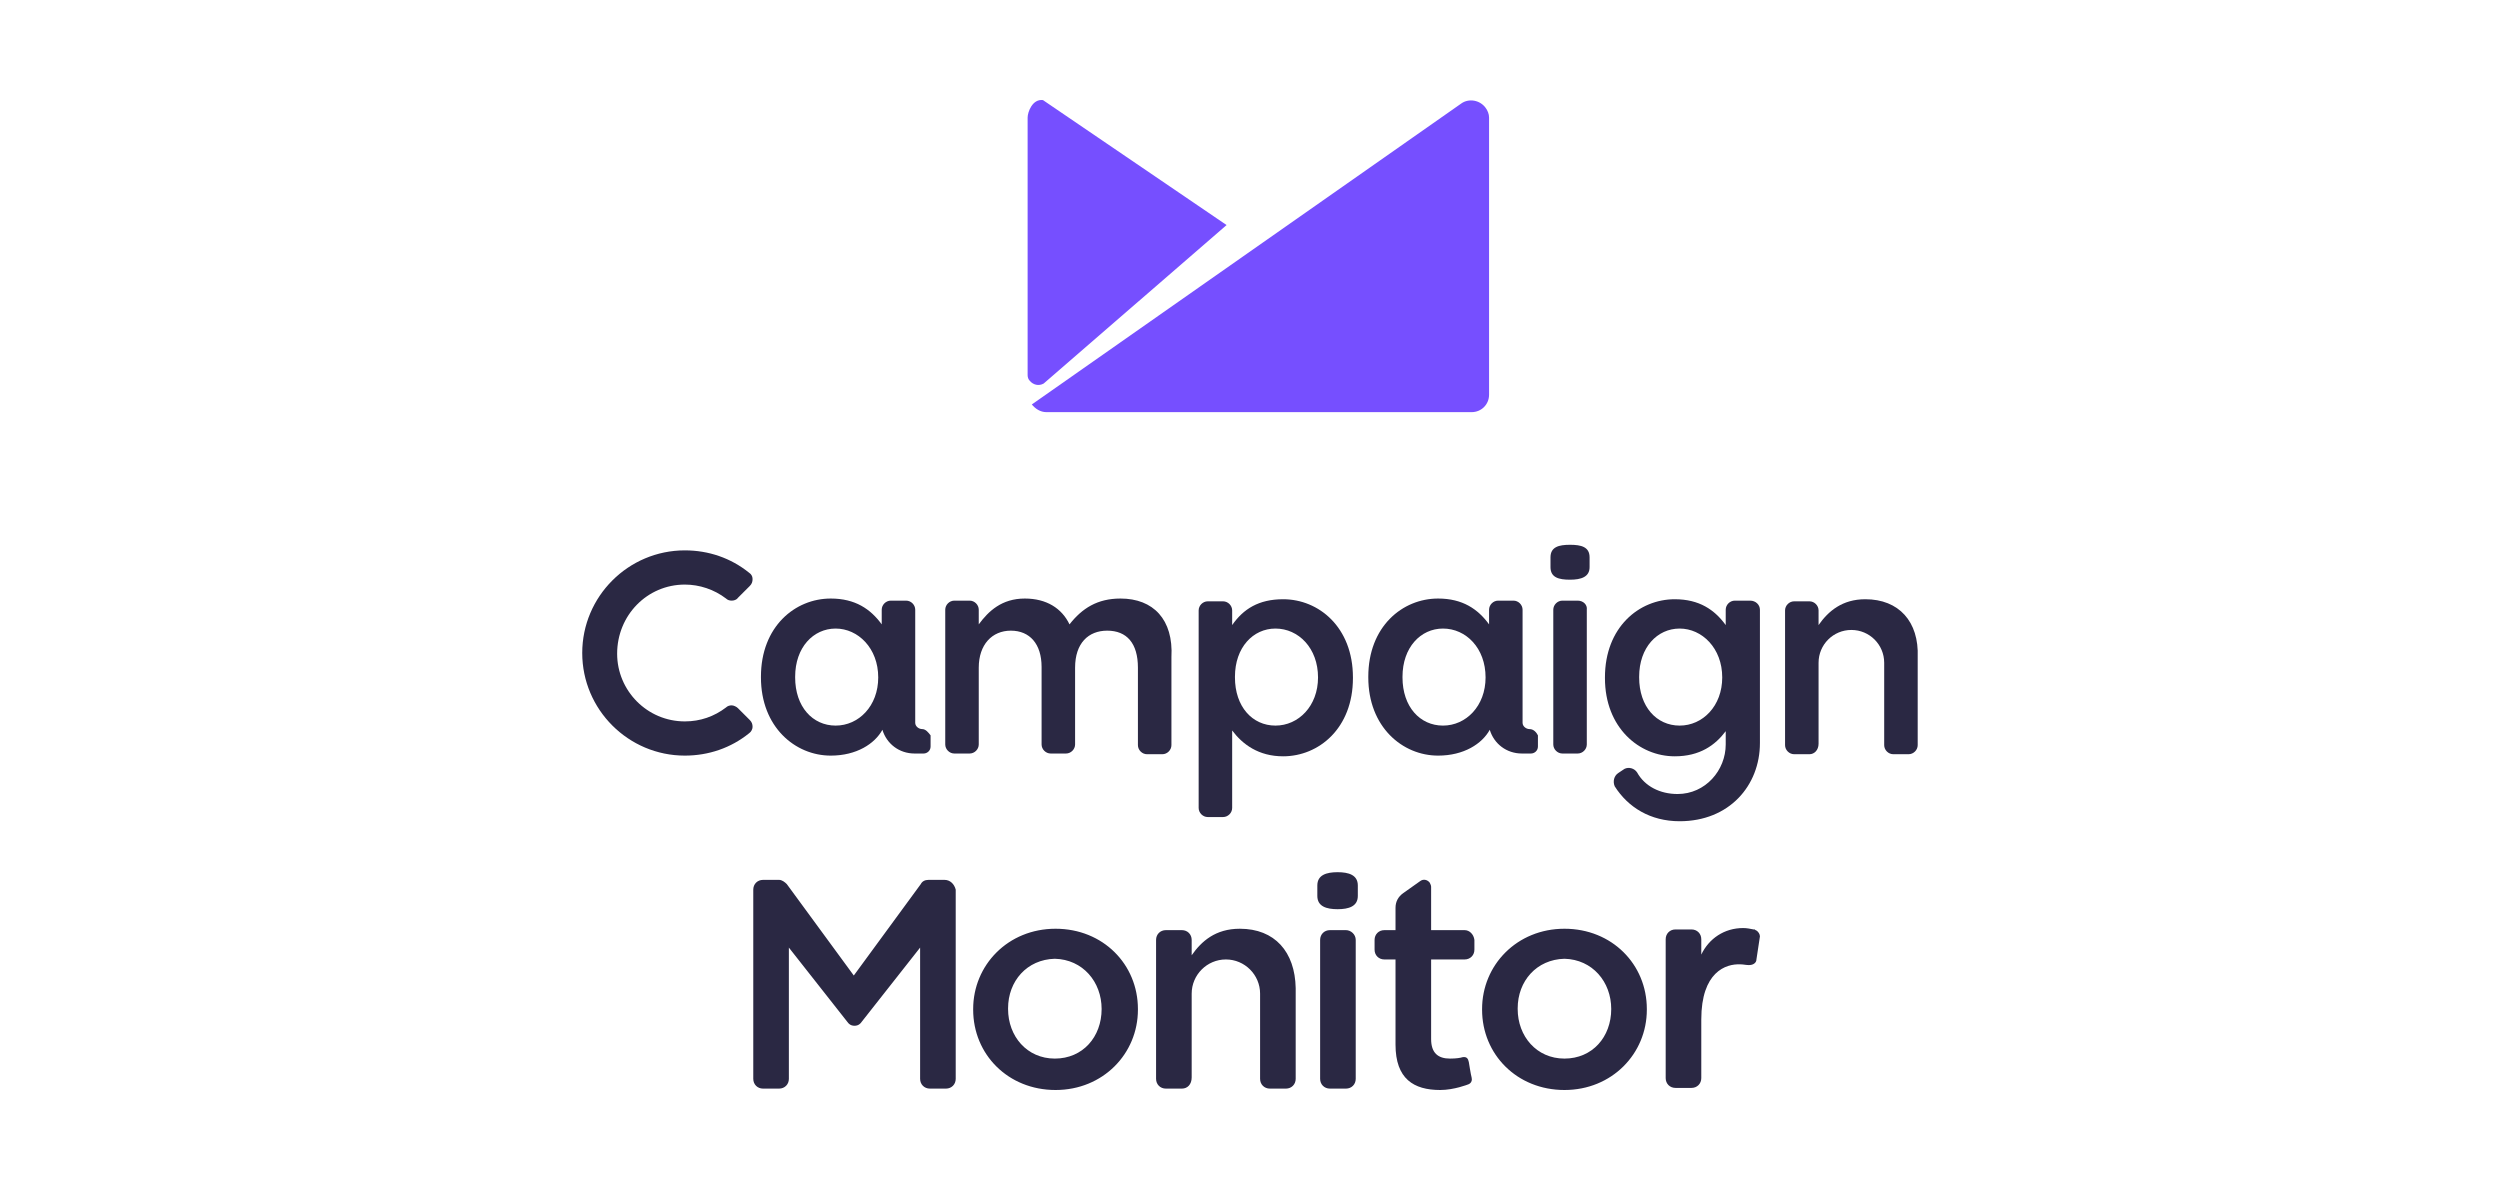 <svg width="500" height="238" viewBox="0 0 500 238" fill="none" xmlns="http://www.w3.org/2000/svg">
<path d="M267.515 174.439C265.281 174.439 263.466 174.997 263.466 177.092V179.186C263.466 181.28 265.281 181.839 267.515 181.839C269.749 181.839 271.564 181.28 271.564 179.186V177.092C271.564 174.997 269.749 174.439 267.515 174.439ZM269.191 186.027H265.98C264.863 186.027 264.025 186.865 264.025 187.982V215.766C264.025 216.883 264.863 217.721 265.98 217.721H269.191C270.308 217.721 271.145 216.883 271.145 215.766V187.982C271.145 186.865 270.168 186.027 269.191 186.027ZM247.969 185.748C243.082 185.748 240.29 188.261 238.335 191.054V187.982C238.335 186.865 237.497 186.027 236.38 186.027H233.169C232.052 186.027 231.214 186.865 231.214 187.982V215.766C231.214 216.883 232.052 217.721 233.169 217.721H236.38C237.497 217.721 238.335 216.883 238.335 215.487V198.733C238.335 194.963 241.406 191.891 245.176 191.891C248.946 191.891 252.018 194.963 252.018 198.733V215.766C252.018 216.883 252.855 217.721 253.972 217.721H257.184C258.3 217.721 259.138 216.883 259.138 215.766V197.616C258.999 190.356 254.95 185.748 247.969 185.748ZM351.148 186.027C351.008 186.027 351.008 186.027 351.008 185.888C350.868 185.888 350.868 185.888 350.729 185.888C350.031 185.748 349.333 185.609 348.634 185.609C344.865 185.609 341.793 187.703 340.257 190.914V187.842C340.257 186.726 339.419 185.888 338.303 185.888H335.091C333.974 185.888 333.137 186.726 333.137 187.842V215.627C333.137 216.744 333.974 217.581 335.091 217.581H338.303C339.419 217.581 340.257 216.744 340.257 215.627V203.899C340.257 194.405 345.144 192.729 348.076 192.869C348.634 192.869 349.193 193.008 349.612 193.008C349.612 193.008 349.751 193.008 349.891 193.008C350.589 193.008 351.287 192.59 351.287 191.891L351.985 187.284C351.985 186.865 351.706 186.307 351.148 186.027ZM220.324 201.804C220.324 207.389 216.554 211.717 210.969 211.717C205.385 211.717 201.615 207.25 201.615 201.804V201.665C201.615 196.22 205.385 191.891 210.969 191.752C216.554 191.891 220.324 196.359 220.324 201.804ZM211.109 185.748C201.615 185.748 194.634 193.008 194.634 201.804V201.944C194.634 210.88 201.615 218 211.109 218C220.603 218 227.584 210.74 227.584 201.944V201.804C227.584 192.869 220.603 185.748 211.109 185.748ZM322.246 201.804C322.246 207.389 318.477 211.717 312.892 211.717C307.307 211.717 303.537 207.25 303.537 201.804V201.665C303.537 196.22 307.307 191.891 312.892 191.752C318.477 191.891 322.246 196.359 322.246 201.804ZM312.892 185.748C303.398 185.748 296.417 193.008 296.417 201.804V201.944C296.417 210.88 303.398 218 312.892 218C322.386 218 329.367 210.74 329.367 201.944V201.804C329.367 192.869 322.386 185.748 312.892 185.748ZM188.909 175.975H185.698C185 175.975 184.442 176.254 184.162 176.812L170.759 195.103L157.355 176.812C156.937 176.394 156.378 175.975 155.82 175.975H152.608C151.491 175.975 150.654 176.812 150.654 177.929V215.766C150.654 216.883 151.491 217.721 152.608 217.721H155.82C156.937 217.721 157.774 216.883 157.774 215.766V189.518L169.642 204.597L169.782 204.736C170.061 205.016 170.48 205.155 170.899 205.155C171.317 205.155 171.736 205.016 172.015 204.736L172.155 204.597L184.023 189.518V215.766C184.023 216.883 184.861 217.721 185.977 217.721H189.189C190.306 217.721 191.143 216.883 191.143 215.766V177.929C190.864 176.812 190.026 175.975 188.909 175.975Z" fill="#2A2843"/>
<path d="M292.926 186.028H286.224V177.371C286.224 177.092 286.085 176.813 285.945 176.533C285.526 175.975 284.689 175.696 283.991 176.254L280.64 178.628C279.662 179.326 279.104 180.303 279.104 181.56V186.028H276.87C275.753 186.028 274.915 186.865 274.915 187.982V189.937C274.915 191.054 275.753 191.892 276.87 191.892H279.104V208.925C279.104 215.766 282.734 218 288.04 218C290.832 218 293.624 216.883 293.624 216.883C293.624 216.883 294.602 216.604 294.322 215.487C294.183 215.068 293.764 212.416 293.764 212.416C293.624 211.718 293.345 211.299 292.507 211.438C292.088 211.578 291.251 211.718 289.994 211.718C287.621 211.718 286.224 210.601 286.224 207.808V191.892H292.926C294.043 191.892 294.881 191.054 294.881 189.937V187.982C294.741 186.865 293.904 186.028 292.926 186.028Z" fill="#2A2843"/>
<path d="M209.294 82.429H294.322C296.277 82.429 297.813 80.894 297.813 78.939V23.51C297.813 22.812 297.534 22.114 297.115 21.555C295.998 20.019 293.764 19.601 292.228 20.718L206.362 80.894C207.06 81.731 208.038 82.429 209.294 82.429Z" fill="#764FFF"/>
<path d="M208.596 20.02C206.502 19.74 205.524 22.393 205.524 23.51V75.03C205.524 75.448 205.664 75.867 205.943 76.147C206.641 76.984 207.758 77.263 208.736 76.705L245.316 45.011L208.596 20.02Z" fill="#764FFF"/>
<path d="M314.009 108.958C311.775 108.958 310.099 109.376 310.099 111.471V113.425C310.099 115.52 311.775 115.939 314.009 115.939C316.243 115.939 317.918 115.38 317.918 113.425V111.471C317.918 109.376 316.243 108.958 314.009 108.958Z" fill="#2A2843"/>
<path d="M315.545 120.127H312.473C311.496 120.127 310.658 120.965 310.658 121.942V148.889C310.658 149.866 311.496 150.704 312.473 150.704H315.545C316.522 150.704 317.36 149.866 317.36 148.889V121.942C317.499 120.965 316.662 120.127 315.545 120.127Z" fill="#2A2843"/>
<path d="M224.094 119.708C219.486 119.708 216.415 121.663 213.901 124.874C212.366 121.663 209.294 119.708 204.966 119.708C200.358 119.708 197.706 122.222 195.751 124.874V121.942C195.751 120.965 194.913 120.127 193.936 120.127H190.864C189.887 120.127 189.049 120.965 189.049 121.942V148.889C189.049 149.866 189.887 150.704 190.864 150.704H193.936C194.913 150.704 195.751 149.866 195.751 148.889V133.531C195.751 128.923 198.404 126.131 202.173 126.131C205.943 126.131 208.317 128.784 208.317 133.391V148.889C208.317 149.866 209.154 150.704 210.132 150.704H213.203C214.181 150.704 215.018 149.866 215.018 148.889V133.531C215.018 128.644 217.671 126.131 221.441 126.131C225.35 126.131 227.584 128.644 227.584 133.531V149.029C227.584 150.006 228.422 150.844 229.399 150.844H232.471C233.448 150.844 234.286 150.006 234.286 149.029V131.437C234.705 123.897 230.656 119.708 224.094 119.708Z" fill="#2A2843"/>
<path d="M136.971 116.916C139.903 116.916 142.835 117.893 145.209 119.708C145.488 119.987 145.907 120.127 146.326 120.127C146.744 120.127 147.303 119.987 147.582 119.568L149.956 117.195C150.374 116.776 150.514 116.357 150.514 115.799C150.514 115.24 150.235 114.821 149.816 114.542C146.186 111.61 141.718 110.074 136.971 110.074C125.662 110.074 116.447 119.289 116.447 130.598C116.447 141.908 125.662 151.122 136.971 151.122C141.718 151.122 146.186 149.587 149.816 146.655C150.235 146.375 150.514 145.817 150.514 145.398C150.514 144.84 150.374 144.421 149.956 144.002L147.582 141.628C147.303 141.349 146.744 141.07 146.326 141.07C145.907 141.07 145.488 141.209 145.209 141.489C142.835 143.304 140.043 144.281 136.971 144.281C129.432 144.281 123.428 138.138 123.428 130.738C123.428 123.059 129.432 116.916 136.971 116.916Z" fill="#2A2843"/>
<path d="M350.031 120.127H346.959C345.982 120.127 345.144 120.965 345.144 121.942V125.014C342.91 121.942 339.838 119.848 334.952 119.848C327.831 119.848 320.99 125.432 320.99 135.485V135.625C320.99 145.538 327.831 151.262 334.952 151.262C339.978 151.262 343.05 149.028 345.144 146.236V146.096V148.889C345.144 154.054 341.095 158.802 335.51 158.802C332.02 158.802 328.948 157.266 327.412 154.473C326.854 153.636 325.737 153.356 324.899 153.775L323.643 154.613C322.805 155.171 322.526 156.288 322.944 157.266C325.597 161.454 330.065 164.247 335.929 164.247C345.842 164.247 351.985 157.126 351.985 148.609V121.942C351.985 120.965 351.148 120.127 350.031 120.127ZM344.446 135.485C344.446 141.209 340.536 145.119 335.929 145.119C331.322 145.119 327.831 141.349 327.831 135.485V135.345C327.831 129.481 331.461 125.712 335.929 125.712C340.397 125.712 344.446 129.621 344.446 135.485Z" fill="#2A2843"/>
<path d="M373.068 119.848C368.461 119.848 365.668 122.221 363.713 125.014V122.082C363.713 121.104 362.876 120.266 361.898 120.266H358.827C357.849 120.266 357.012 121.104 357.012 122.082V149.028C357.012 150.006 357.849 150.843 358.827 150.843H361.898C362.876 150.843 363.713 150.006 363.713 148.749V132.553C363.713 128.923 366.645 125.991 370.276 125.991C373.906 125.991 376.838 128.923 376.838 132.553V149.028C376.838 150.006 377.675 150.843 378.653 150.843H381.724C382.702 150.843 383.539 150.006 383.539 149.028V131.436C383.819 124.315 379.77 119.848 373.068 119.848Z" fill="#2A2843"/>
<path d="M256.625 119.848C251.738 119.848 248.667 121.802 246.433 125.014V122.082C246.433 121.104 245.595 120.266 244.618 120.266H241.546C240.569 120.266 239.731 121.104 239.731 122.082V161.594C239.731 162.571 240.569 163.409 241.546 163.409H244.618C245.595 163.409 246.433 162.571 246.433 161.594V146.096C248.527 148.889 251.738 151.262 256.625 151.262C263.746 151.262 270.587 145.677 270.587 135.625V135.485C270.587 125.432 263.746 119.848 256.625 119.848ZM263.606 135.485C263.606 141.209 259.697 145.119 255.089 145.119C250.482 145.119 246.991 141.349 246.991 135.485V135.345C246.991 129.481 250.622 125.712 255.089 125.712C259.697 125.712 263.606 129.621 263.606 135.485Z" fill="#2A2843"/>
<path d="M184.442 145.817C183.743 145.817 183.045 145.259 183.045 144.561V121.942C183.045 120.965 182.208 120.127 181.23 120.127H178.159C177.181 120.127 176.344 120.965 176.344 121.942V124.874C174.11 121.803 171.038 119.708 166.151 119.708C159.031 119.708 152.189 125.293 152.189 135.346V135.486C152.189 145.399 159.031 151.123 166.151 151.123C171.317 151.123 174.947 148.749 176.483 145.957C177.321 148.749 179.834 150.704 182.906 150.704H184.721C185.419 150.704 186.117 150.146 186.117 149.308V147.074C185.698 146.515 185.14 145.817 184.442 145.817ZM175.646 135.486C175.646 141.21 171.736 145.119 167.129 145.119C162.521 145.119 159.031 141.35 159.031 135.486V135.346C159.031 129.482 162.661 125.712 167.129 125.712C171.597 125.712 175.646 129.621 175.646 135.486Z" fill="#2A2843"/>
<path d="M305.911 145.817C305.213 145.817 304.515 145.259 304.515 144.561V121.942C304.515 120.965 303.677 120.127 302.7 120.127H299.628C298.651 120.127 297.813 120.965 297.813 121.942V124.874C295.579 121.803 292.507 119.708 287.621 119.708C280.5 119.708 273.659 125.293 273.659 135.346V135.486C273.659 145.399 280.5 151.123 287.621 151.123C292.787 151.123 296.417 148.749 297.953 145.957C298.79 148.749 301.303 150.704 304.375 150.704H306.19C306.888 150.704 307.586 150.146 307.586 149.308V147.074C307.307 146.515 306.749 145.817 305.911 145.817ZM297.115 135.486C297.115 141.21 293.205 145.119 288.598 145.119C283.991 145.119 280.5 141.35 280.5 135.486V135.346C280.5 129.482 284.13 125.712 288.598 125.712C293.205 125.712 297.115 129.621 297.115 135.486Z" fill="#2A2843"/>
</svg>
